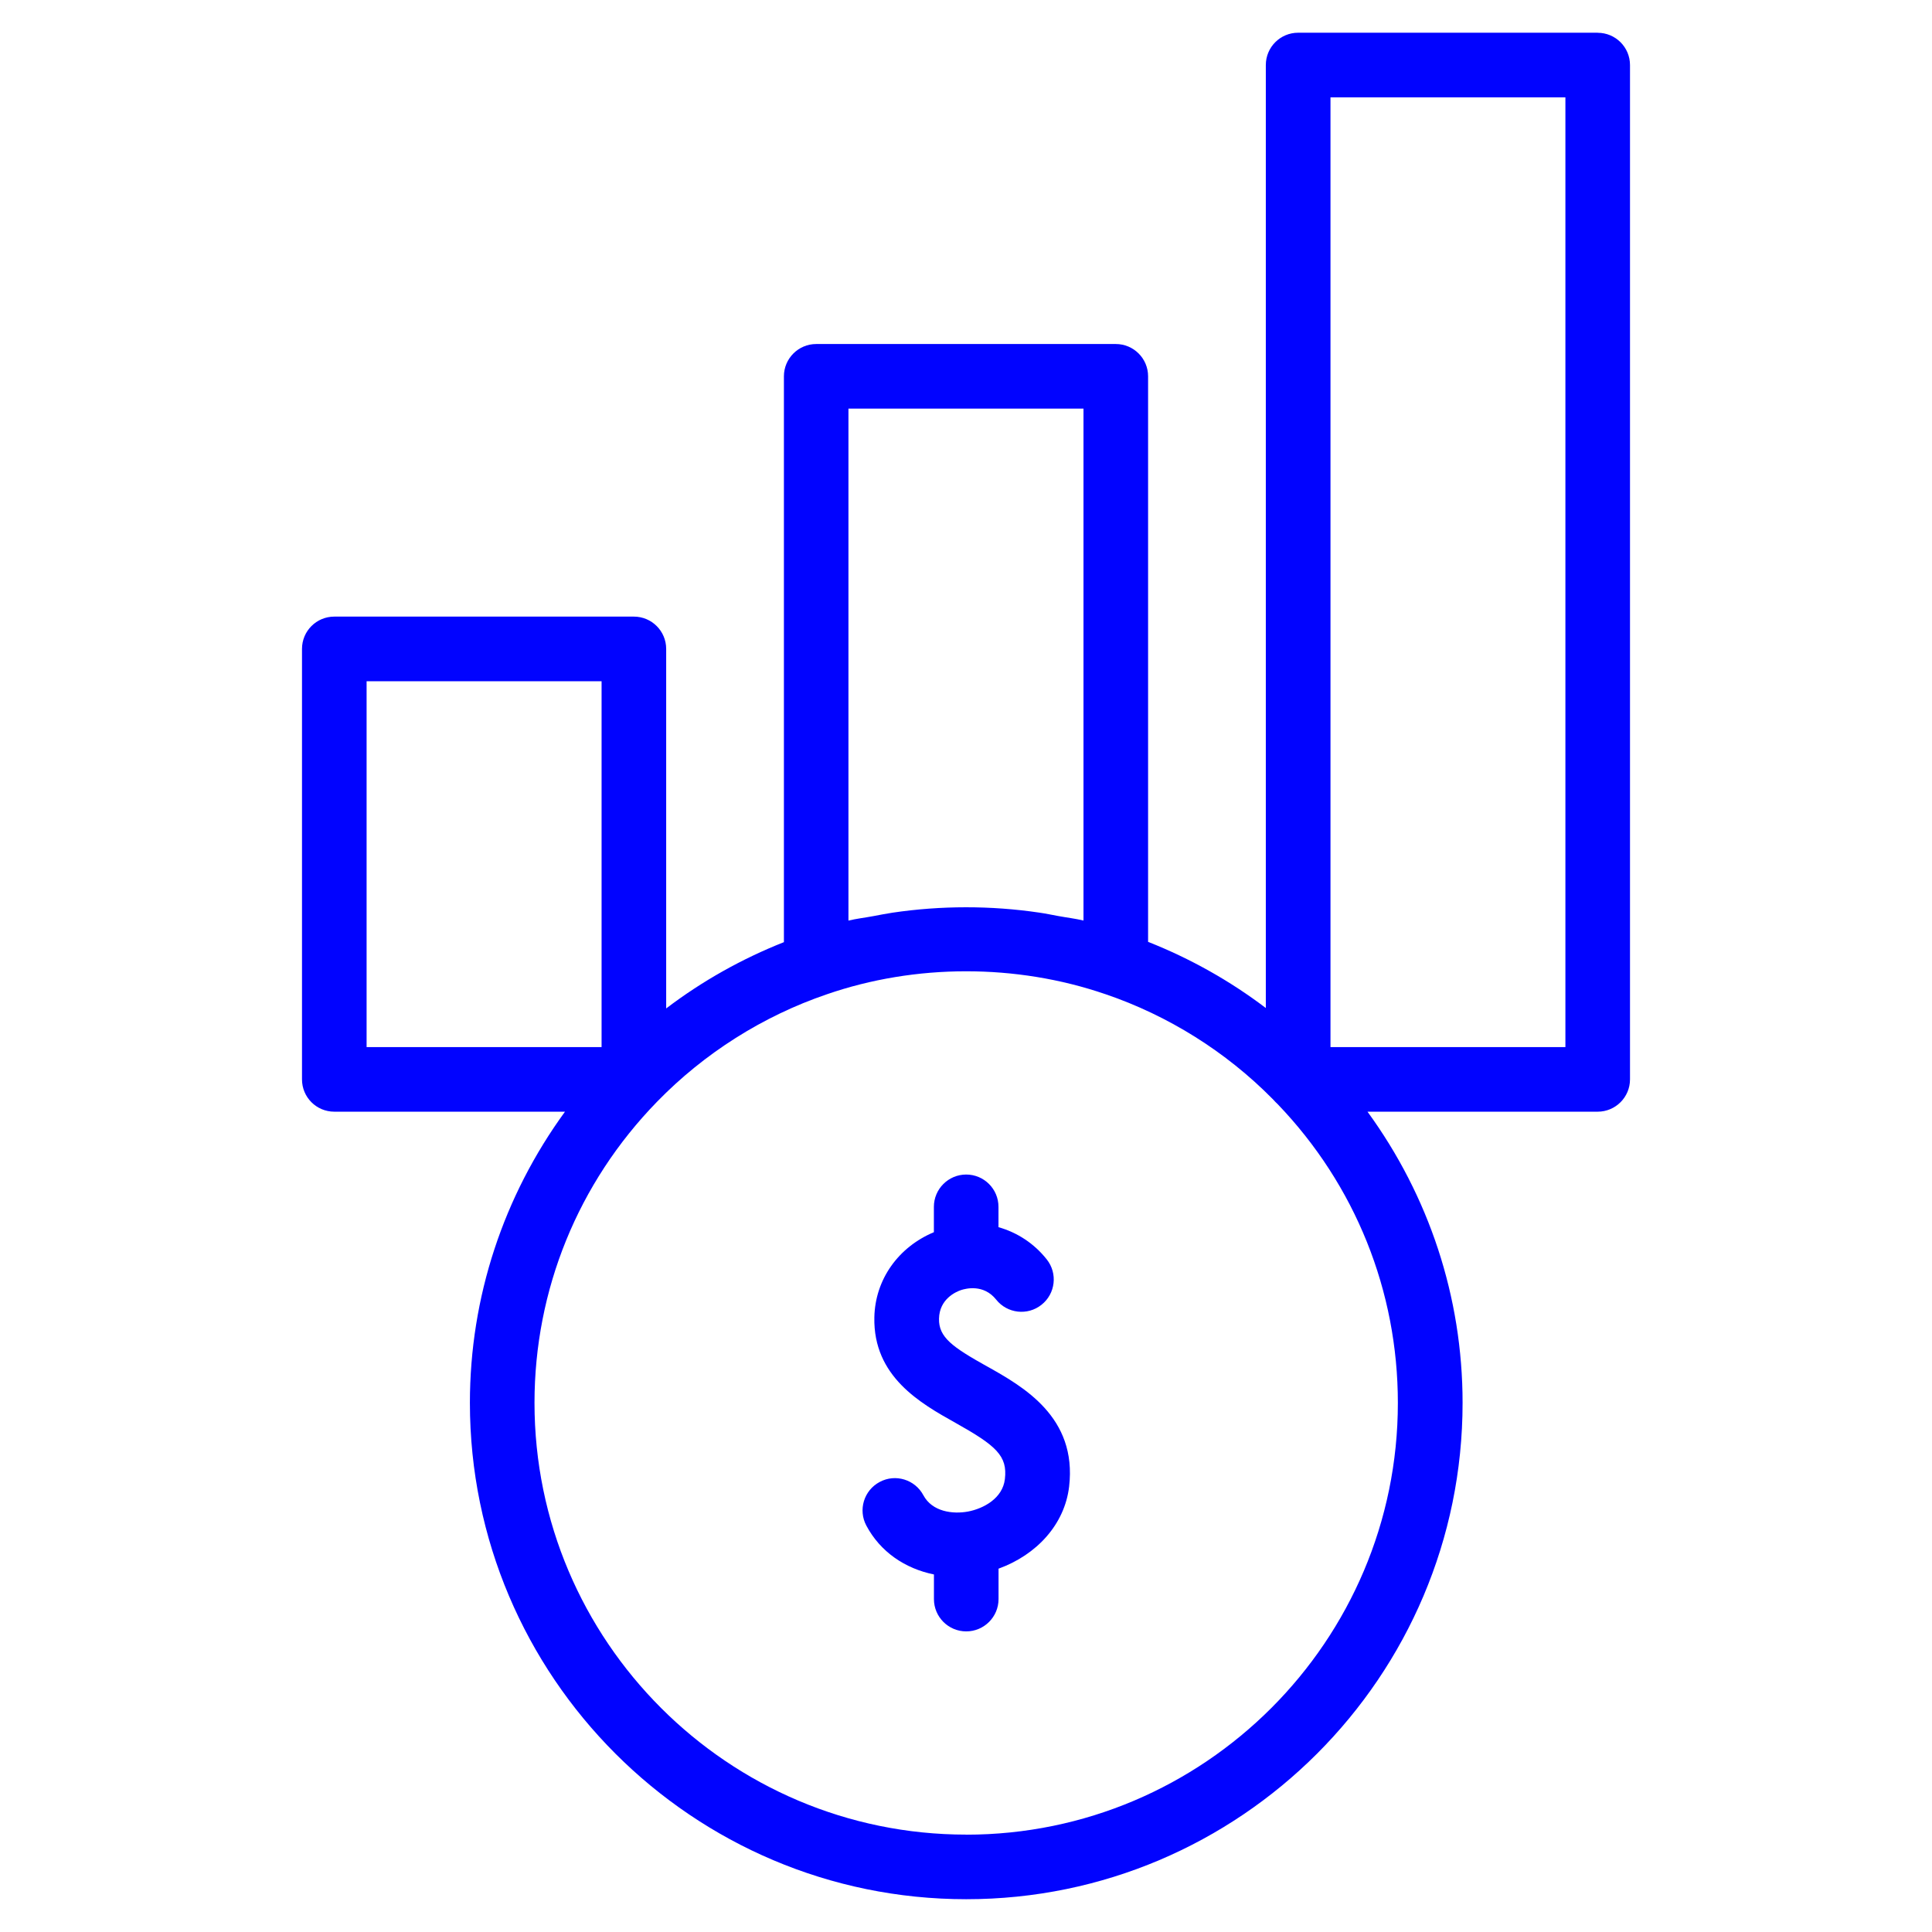 <?xml version="1.0" encoding="UTF-8"?>
<svg id="Layer_1" xmlns="http://www.w3.org/2000/svg" baseProfile="tiny" version="1.2" viewBox="0 0 32 32">
  <!-- Generator: Adobe Illustrator 29.8.1, SVG Export Plug-In . SVG Version: 2.1.1 Build 2)  -->
  <path d="M26.463.542h-4.962c-.295,0-.535.239-.535.535v15.619c-.597-.453-1.254-.821-1.95-1.096V6.233c0-.296-.24-.535-.535-.535h-4.962c-.295,0-.535.24-.535.535v9.372c-.695.275-1.352.643-1.95,1.098v-5.955c0-.296-.24-.535-.535-.535h-4.962c-.296,0-.535.239-.535.535v7.13c0,.296.239.535.535.535h3.821c-1.017,1.396-1.575,3.068-1.575,4.823,0,4.533,3.688,8.221,8.221,8.221s8.221-3.688,8.221-8.221c0-1.755-.558-3.427-1.575-4.823h3.813c.295,0,.535-.24.535-.535V1.078c0-.296-.24-.535-.535-.535ZM14.054,6.768h3.892v8.479c-.137-.033-.279-.049-.419-.075-.104-.019-.207-.041-.312-.056-.805-.119-1.629-.118-2.433.001-.107.016-.211.037-.318.057-.137.026-.276.041-.411.074V6.768ZM6.072,11.284h3.892v6.059h-3.892v-6.059ZM16.004,30.387c-3.943,0-7.151-3.208-7.151-7.151,0-1.872.72-3.643,2.03-4.988.782-.804,1.754-1.419,2.811-1.779,1.468-.507,3.138-.509,4.613-.003 0,0,0,0,0,0,0.0 0.0.001 0.0.001 0,1.041.354,1.997.953,2.769,1.735.007.009.016.015.023.024.016.018.032.035.05.051.004.004.008.009.013.013,1.284,1.338,1.99,3.093,1.99,4.948,0,3.943-3.208,7.151-7.151,7.151ZM25.928,17.343h-3.891V1.613h3.891v15.73Z" fill="#0103ff"/>
  <path d="M16.347,22.631c-.57-.319-.801-.48-.794-.79.007-.327.281-.445.364-.473.084-.028.376-.101.582.157.184.232.521.27.752.086.232-.184.27-.521.086-.752-.21-.265-.49-.446-.799-.533v-.337c0-.296-.24-.535-.535-.535s-.535.24-.535.535v.42c-.585.245-.973.779-.986,1.41-.021.983.767,1.425,1.342,1.747.676.379.866.547.82.933-.037.318-.353.488-.611.537-.249.046-.592.005-.739-.27-.139-.261-.464-.36-.724-.22-.261.139-.36.463-.22.724.23.432.638.71,1.119.808v.408c0,.296.24.535.535.535s.535-.24.535-.535v-.504c.633-.229,1.095-.734,1.169-1.359.135-1.154-.765-1.658-1.36-1.992Z" fill="#0103ff"/>
</svg>